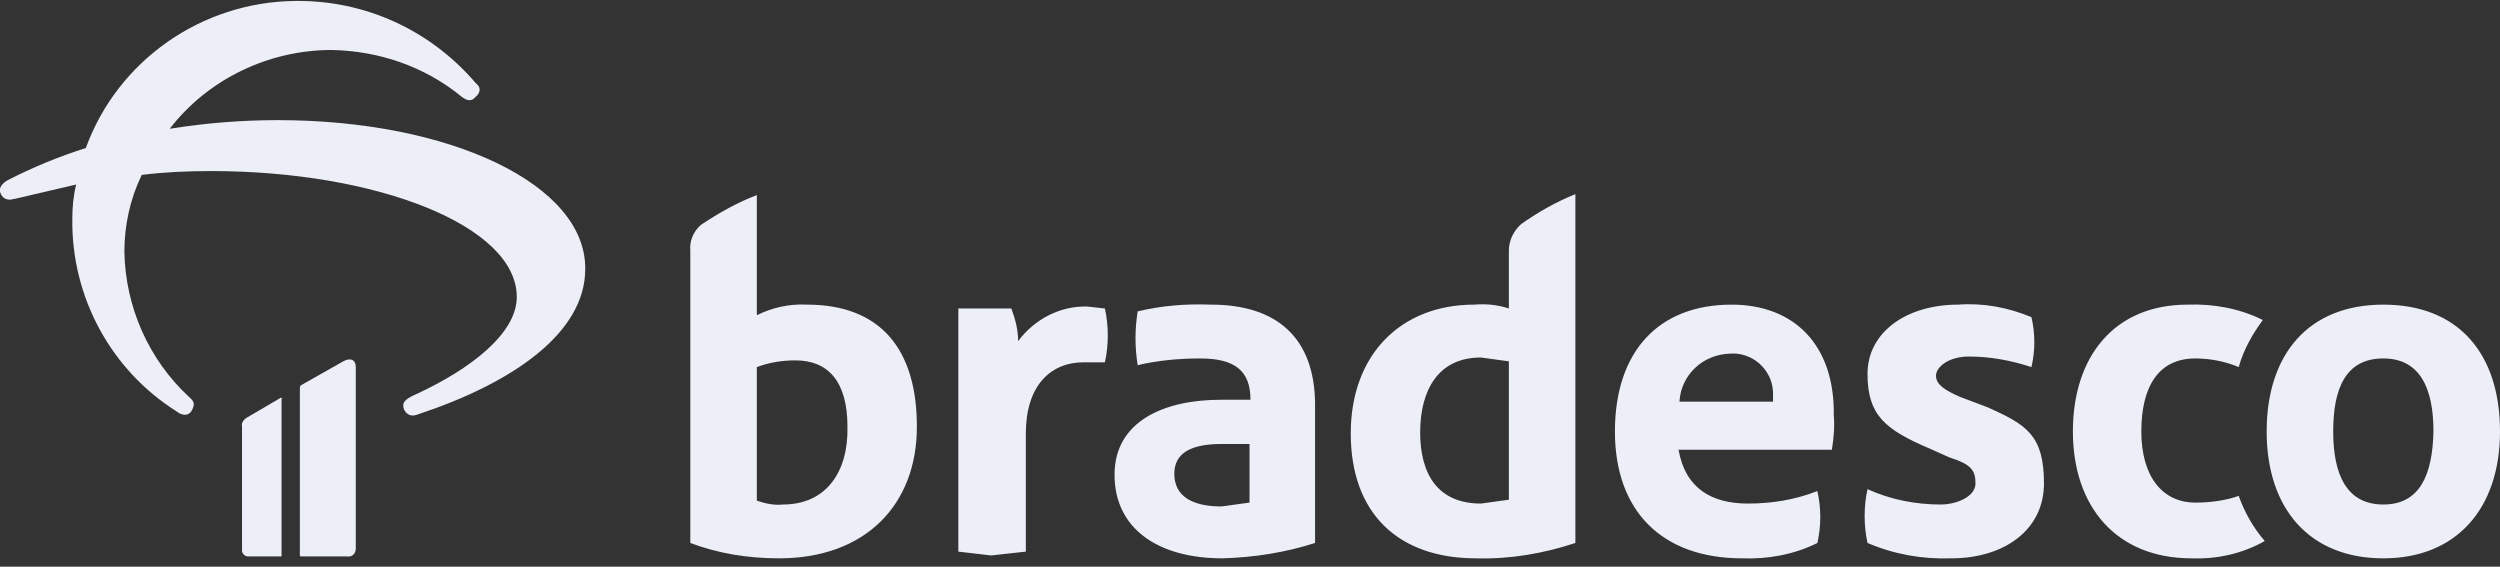 <svg width="150" height="34" viewBox="0 0 150 34" fill="none" xmlns="http://www.w3.org/2000/svg">
<rect x="0" y="0" width="150" height="34" fill="#333333" stroke="none"/>
<g id="bradesco_logo" clip-path="url(#clip0_1129_26)">
<g id="Group">
<g id="Group_2">
<path id="Vector" d="M16.661 7.208C14.52 7.208 12.322 7.381 10.182 7.727C12.496 4.728 16.14 2.999 19.9 2.999C22.735 3.056 25.454 3.979 27.652 5.766C27.999 6.055 28.288 6.112 28.52 5.824C28.751 5.651 28.867 5.363 28.693 5.132C28.635 5.074 28.577 5.017 28.52 4.959C25.801 1.788 21.867 0 17.702 0.058C12.091 0.116 7.058 3.633 5.149 8.88C3.529 9.399 1.967 10.033 0.405 10.84C0.058 11.071 -0.115 11.359 0.058 11.648C0.174 11.936 0.521 12.051 0.81 11.936C0.81 11.936 0.81 11.936 0.868 11.936L4.57 11.071C4.397 11.763 4.339 12.455 4.339 13.147C4.281 17.817 6.653 22.199 10.587 24.678C10.934 24.967 11.339 24.967 11.512 24.621C11.686 24.275 11.686 24.102 11.339 23.814C8.909 21.565 7.521 18.394 7.463 15.107C7.463 13.493 7.81 11.936 8.504 10.494C9.892 10.321 11.281 10.264 12.669 10.264C22.619 10.264 31.007 13.55 31.007 17.817C31.007 20.008 28.23 22.142 24.991 23.641C24.181 23.987 24.123 24.217 24.239 24.563C24.412 24.909 24.702 25.024 25.107 24.852C30.834 22.949 35.114 19.95 35.114 16.145C35.172 11.071 27.015 7.208 16.661 7.208Z" fill="#ECEFF8" class="bradesco"/>
<path id="Vector_2" d="M16.835 23.871L14.868 25.024C14.637 25.14 14.463 25.37 14.521 25.601V33.039C14.521 33.212 14.694 33.385 14.868 33.385H16.835C16.893 33.385 16.893 33.385 16.893 33.327V23.929C16.951 23.871 16.951 23.871 16.835 23.871Z" fill="#ECEFF8" class="bradesco"/>
<path id="Vector_3" d="M21.347 32.923V22.026C21.347 21.564 21 21.449 20.595 21.68L18.05 23.121C17.992 23.179 17.992 23.237 17.992 23.352V33.327C17.992 33.385 18.05 33.385 18.05 33.385H20.827C21.116 33.442 21.347 33.212 21.347 32.923Z" fill="#ECEFF8" class="bradesco"/>
</g>
<path id="Vector_4" d="M90.532 15.049V18.509C89.838 18.278 89.144 18.221 88.449 18.278C84.053 18.278 81.045 21.277 81.045 26.005C81.045 30.79 83.879 33.5 88.565 33.5C90.59 33.558 92.614 33.212 94.523 32.578V11.648C93.366 12.109 92.267 12.743 91.284 13.435C90.821 13.838 90.532 14.415 90.532 15.049ZM90.532 29.983L88.854 30.214C86.251 30.214 85.21 28.426 85.21 25.947C85.21 23.468 86.251 21.45 88.854 21.45L90.532 21.68V29.983ZM48.419 18.278C47.377 18.221 46.336 18.451 45.41 18.913V11.705C44.196 12.166 43.096 12.801 42.055 13.493C41.592 13.896 41.361 14.473 41.419 15.049V32.578C43.096 33.212 44.89 33.5 46.741 33.5C51.947 33.5 55.013 30.271 55.013 25.601C55.013 20.931 52.815 18.278 48.419 18.278ZM46.972 30.271C46.452 30.329 45.931 30.214 45.41 30.041V22.026C46.162 21.738 46.972 21.622 47.724 21.622C49.691 21.622 50.848 22.891 50.848 25.601C50.906 28.311 49.575 30.271 46.972 30.271ZM65.252 18.394C63.633 18.336 62.071 19.143 61.087 20.469C61.087 19.777 60.914 19.143 60.682 18.509H57.501V33.097L59.468 33.327L61.55 33.097V26.005C61.55 23.179 62.996 21.738 65.021 21.738H66.294C66.525 20.7 66.525 19.547 66.294 18.509L65.252 18.394ZM72.657 18.278C71.153 18.221 69.707 18.336 68.26 18.682C68.087 19.777 68.087 20.815 68.26 21.911C69.475 21.622 70.748 21.507 72.02 21.507C74.103 21.507 75.029 22.257 75.029 23.986H73.235C69.88 23.986 66.872 25.255 66.872 28.484C66.872 31.713 69.475 33.5 73.351 33.5C75.26 33.443 77.111 33.154 78.904 32.578V24.16C78.847 20.296 76.648 18.278 72.657 18.278ZM74.971 30.156L73.293 30.387C71.5 30.387 70.459 29.753 70.459 28.426C70.459 27.158 71.5 26.639 73.293 26.639H74.971V30.156ZM131.72 30.156C129.753 30.156 128.48 28.599 128.48 25.889C128.48 23.179 129.521 21.507 131.72 21.507C132.587 21.507 133.513 21.68 134.323 22.026C134.612 20.988 135.133 20.066 135.769 19.201C134.381 18.509 132.819 18.221 131.257 18.278C126.86 18.278 124.373 21.392 124.373 25.889C124.373 30.387 126.976 33.5 131.488 33.5C133.05 33.558 134.554 33.212 135.885 32.462C135.191 31.655 134.67 30.733 134.323 29.753C133.513 30.041 132.587 30.156 131.72 30.156ZM143 18.278C138.488 18.278 136 21.276 136 25.889C136 30.56 138.604 33.5 143 33.5C147.397 33.5 150 30.502 150 25.889C150 21.219 147.512 18.278 143 18.278ZM143 30.271C140.802 30.271 139.992 28.484 139.992 25.889C139.992 23.295 140.744 21.507 143 21.507C145.198 21.507 146.008 23.295 146.008 25.889C145.95 28.484 145.198 30.271 143 30.271ZM119.282 24.448L117.605 23.814C116.679 23.41 116.159 23.064 116.159 22.545C116.159 22.026 116.911 21.392 118.125 21.392C119.398 21.392 120.671 21.622 121.886 22.026C122.117 21.046 122.117 20.008 121.886 19.028C120.497 18.451 118.993 18.163 117.489 18.278C114.365 18.278 112.051 19.95 112.051 22.43C112.051 24.909 113.093 25.774 115.811 26.927L116.968 27.446C118.241 27.85 118.53 28.196 118.53 29.003C118.53 29.81 117.373 30.271 116.448 30.271C114.944 30.271 113.44 29.983 112.051 29.349C111.82 30.387 111.82 31.54 112.051 32.578C113.671 33.27 115.349 33.558 117.084 33.5C120.208 33.5 122.638 31.828 122.638 29.003C122.638 26.12 121.596 25.486 119.282 24.448ZM103.895 18.278C99.498 18.278 96.895 21.104 96.895 25.889C96.895 30.675 99.73 33.5 104.531 33.5C106.093 33.558 107.655 33.27 109.043 32.578C109.275 31.54 109.275 30.502 109.043 29.464C107.713 29.983 106.324 30.214 104.878 30.214C102.68 30.214 101.118 29.291 100.713 26.985H109.911C110.027 26.293 110.085 25.601 110.027 24.909C110.085 20.7 107.655 18.278 103.895 18.278ZM100.771 24.044C100.887 22.487 102.159 21.277 103.779 21.219C105.11 21.104 106.324 22.141 106.382 23.525C106.382 23.698 106.382 23.871 106.382 24.102H100.771V24.044Z" fill="#ECEFF8" class="bradesco"/>
</g>
</g>
<defs>
<clipPath id="clip0_1129_26">
<rect width="150" height="33.5" fill="white"/>
</clipPath>
</defs>
</svg>
